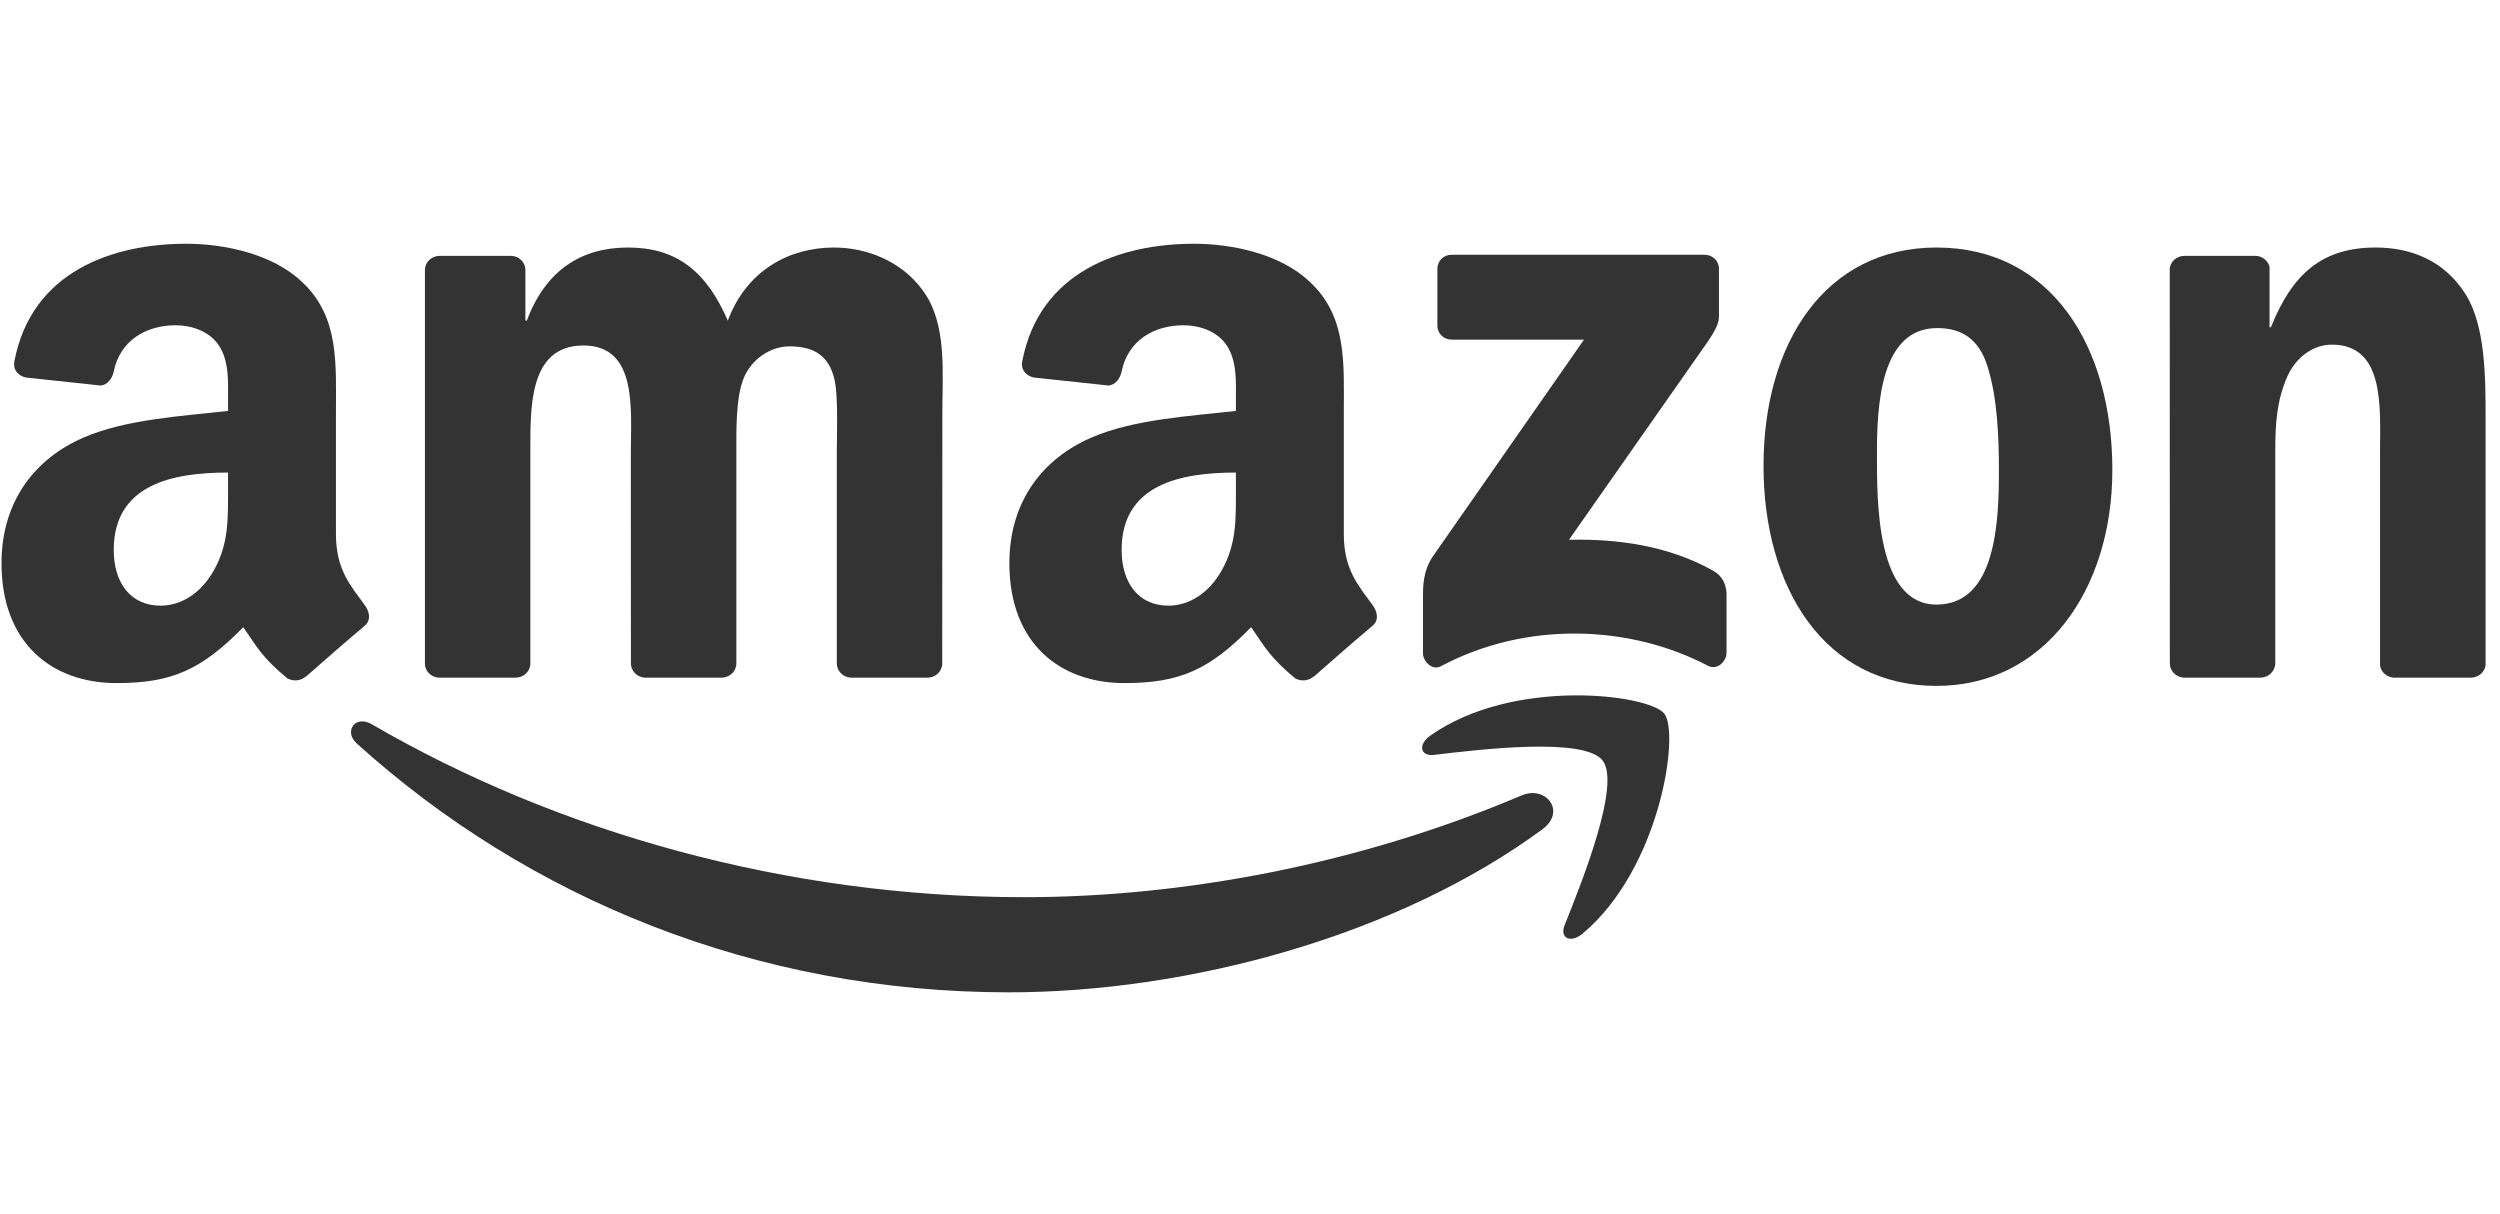 <svg width="103" height="50" viewBox="0 0 103 50" fill="none" xmlns="http://www.w3.org/2000/svg">
<g clip-path="url(#clip0_15326_9101)">
<path d="M63.554 34.162C57.607 38.545 48.986 40.884 41.564 40.884C31.157 40.884 21.788 37.035 14.7 30.633C14.144 30.13 14.643 29.444 15.311 29.836C22.96 34.286 32.418 36.964 42.188 36.964C48.777 36.964 56.025 35.601 62.69 32.772C63.697 32.344 64.538 33.431 63.554 34.162Z" fill="#333333"/>
<path d="M66.027 31.332C65.27 30.361 61.002 30.873 59.087 31.101C58.503 31.172 58.414 30.664 58.94 30.299C62.339 27.906 67.916 28.597 68.567 29.399C69.217 30.205 68.397 35.796 65.203 38.465C64.713 38.874 64.245 38.656 64.464 38.113C65.181 36.322 66.789 32.308 66.027 31.332Z" fill="#333333"/>
<path d="M59.22 13.409V11.084C59.22 10.732 59.487 10.496 59.808 10.496H70.219C70.553 10.496 70.821 10.736 70.821 11.084V13.075C70.816 13.409 70.536 13.846 70.037 14.537L64.642 22.239C66.646 22.19 68.763 22.489 70.58 23.513C70.99 23.745 71.101 24.084 71.133 24.418V26.899C71.133 27.238 70.758 27.634 70.366 27.429C67.163 25.75 62.909 25.567 59.367 27.447C59.006 27.643 58.627 27.251 58.627 26.913V24.556C58.627 24.177 58.632 23.531 59.011 22.956L65.261 13.993H59.821C59.487 13.993 59.22 13.757 59.22 13.409Z" fill="#333333"/>
<path d="M21.241 27.92H18.073C17.77 27.898 17.53 27.671 17.507 27.381V11.125C17.507 10.8 17.779 10.541 18.118 10.541H21.071C21.379 10.555 21.624 10.791 21.646 11.085V13.21H21.704C22.475 11.156 23.922 10.198 25.874 10.198C27.856 10.198 29.095 11.156 29.986 13.21C30.752 11.156 32.494 10.198 34.361 10.198C35.688 10.198 37.141 10.746 38.027 11.976C39.029 13.343 38.825 15.33 38.825 17.072L38.82 27.332C38.82 27.657 38.548 27.92 38.21 27.92H35.047C34.73 27.898 34.476 27.644 34.476 27.332V18.716C34.476 18.03 34.539 16.319 34.387 15.669C34.151 14.577 33.443 14.27 32.525 14.27C31.759 14.27 30.957 14.782 30.632 15.602C30.306 16.422 30.338 17.794 30.338 18.716V27.332C30.338 27.657 30.066 27.92 29.727 27.92H26.564C26.244 27.898 25.994 27.644 25.994 27.332L25.99 18.716C25.99 16.903 26.288 14.234 24.038 14.234C21.762 14.234 21.851 16.836 21.851 18.716V27.332C21.851 27.657 21.579 27.92 21.241 27.92Z" fill="#333333"/>
<path d="M79.785 10.198C84.485 10.198 87.029 14.234 87.029 19.366C87.029 24.325 84.218 28.259 79.785 28.259C75.169 28.259 72.657 24.222 72.657 19.193C72.657 14.132 75.201 10.198 79.785 10.198ZM79.811 13.517C77.477 13.517 77.33 16.698 77.33 18.68C77.33 20.667 77.299 24.909 79.785 24.909C82.239 24.909 82.355 21.487 82.355 19.402C82.355 18.03 82.297 16.39 81.883 15.09C81.527 13.958 80.818 13.517 79.811 13.517Z" fill="#333333"/>
<path d="M93.122 27.92H89.968C89.651 27.898 89.397 27.644 89.397 27.332L89.393 11.071C89.42 10.773 89.682 10.541 90.003 10.541H92.939C93.215 10.555 93.442 10.742 93.505 10.995V13.481H93.563C94.449 11.258 95.692 10.198 97.88 10.198C99.301 10.198 100.686 10.71 101.577 12.114C102.406 13.415 102.406 15.602 102.406 17.175V27.408C102.37 27.693 102.107 27.92 101.796 27.92H98.619C98.329 27.898 98.089 27.684 98.058 27.408V18.578C98.058 16.8 98.263 14.199 96.075 14.199C95.305 14.199 94.596 14.715 94.244 15.499C93.799 16.493 93.741 17.482 93.741 18.578V27.332C93.736 27.657 93.46 27.92 93.122 27.92Z" fill="#333333"/>
<path d="M50.919 20.155V19.469C48.63 19.469 46.211 19.959 46.211 22.659C46.211 24.026 46.919 24.953 48.135 24.953C49.026 24.953 49.824 24.405 50.327 23.514C50.951 22.418 50.919 21.389 50.919 20.155ZM54.114 27.875C53.904 28.063 53.601 28.076 53.365 27.951C52.314 27.078 52.127 26.673 51.547 25.84C49.81 27.613 48.581 28.143 46.326 28.143C43.662 28.143 41.586 26.499 41.586 23.207C41.586 20.636 42.981 18.885 44.963 18.03C46.683 17.273 49.084 17.139 50.919 16.93V16.52C50.919 15.767 50.977 14.876 50.536 14.225C50.149 13.642 49.409 13.401 48.759 13.401C47.551 13.401 46.473 14.02 46.211 15.303C46.157 15.589 45.948 15.869 45.663 15.883L42.589 15.553C42.33 15.495 42.045 15.286 42.116 14.889C42.825 11.165 46.188 10.042 49.2 10.042C50.741 10.042 52.755 10.452 53.971 11.619C55.513 13.058 55.365 14.978 55.365 17.068V22.004C55.365 23.487 55.98 24.138 56.559 24.94C56.764 25.225 56.809 25.568 56.55 25.782C55.904 26.321 54.755 27.323 54.123 27.884L54.114 27.875Z" fill="#333333"/>
<path d="M9.395 20.155V19.469C7.105 19.469 4.686 19.959 4.686 22.659C4.686 24.026 5.394 24.953 6.611 24.953C7.502 24.953 8.299 24.405 8.802 23.514C9.426 22.418 9.395 21.389 9.395 20.155ZM12.589 27.875C12.38 28.063 12.077 28.076 11.841 27.951C10.789 27.078 10.602 26.673 10.023 25.84C8.286 27.613 7.056 28.143 4.802 28.143C2.138 28.143 0.062 26.499 0.062 23.207C0.062 20.636 1.456 18.885 3.439 18.03C5.158 17.273 7.56 17.139 9.395 16.93V16.52C9.395 15.767 9.453 14.876 9.012 14.225C8.624 13.642 7.885 13.401 7.234 13.401C6.027 13.401 4.949 14.02 4.686 15.303C4.633 15.589 4.423 15.869 4.138 15.883L1.064 15.553C0.806 15.495 0.521 15.286 0.592 14.889C1.3 11.165 4.664 10.042 7.675 10.042C9.217 10.042 11.23 10.452 12.447 11.619C13.988 13.058 13.841 14.978 13.841 17.068V22.004C13.841 23.487 14.456 24.138 15.035 24.94C15.24 25.225 15.284 25.568 15.026 25.782C14.38 26.321 13.231 27.323 12.598 27.884L12.589 27.875Z" fill="#333333"/>
</g>
<defs>
<clipPath id="clip0_15326_9101">
<rect width="102.467" height="30.927" fill="white" transform="translate(0 10)"/>
</clipPath>
</defs>
</svg>

